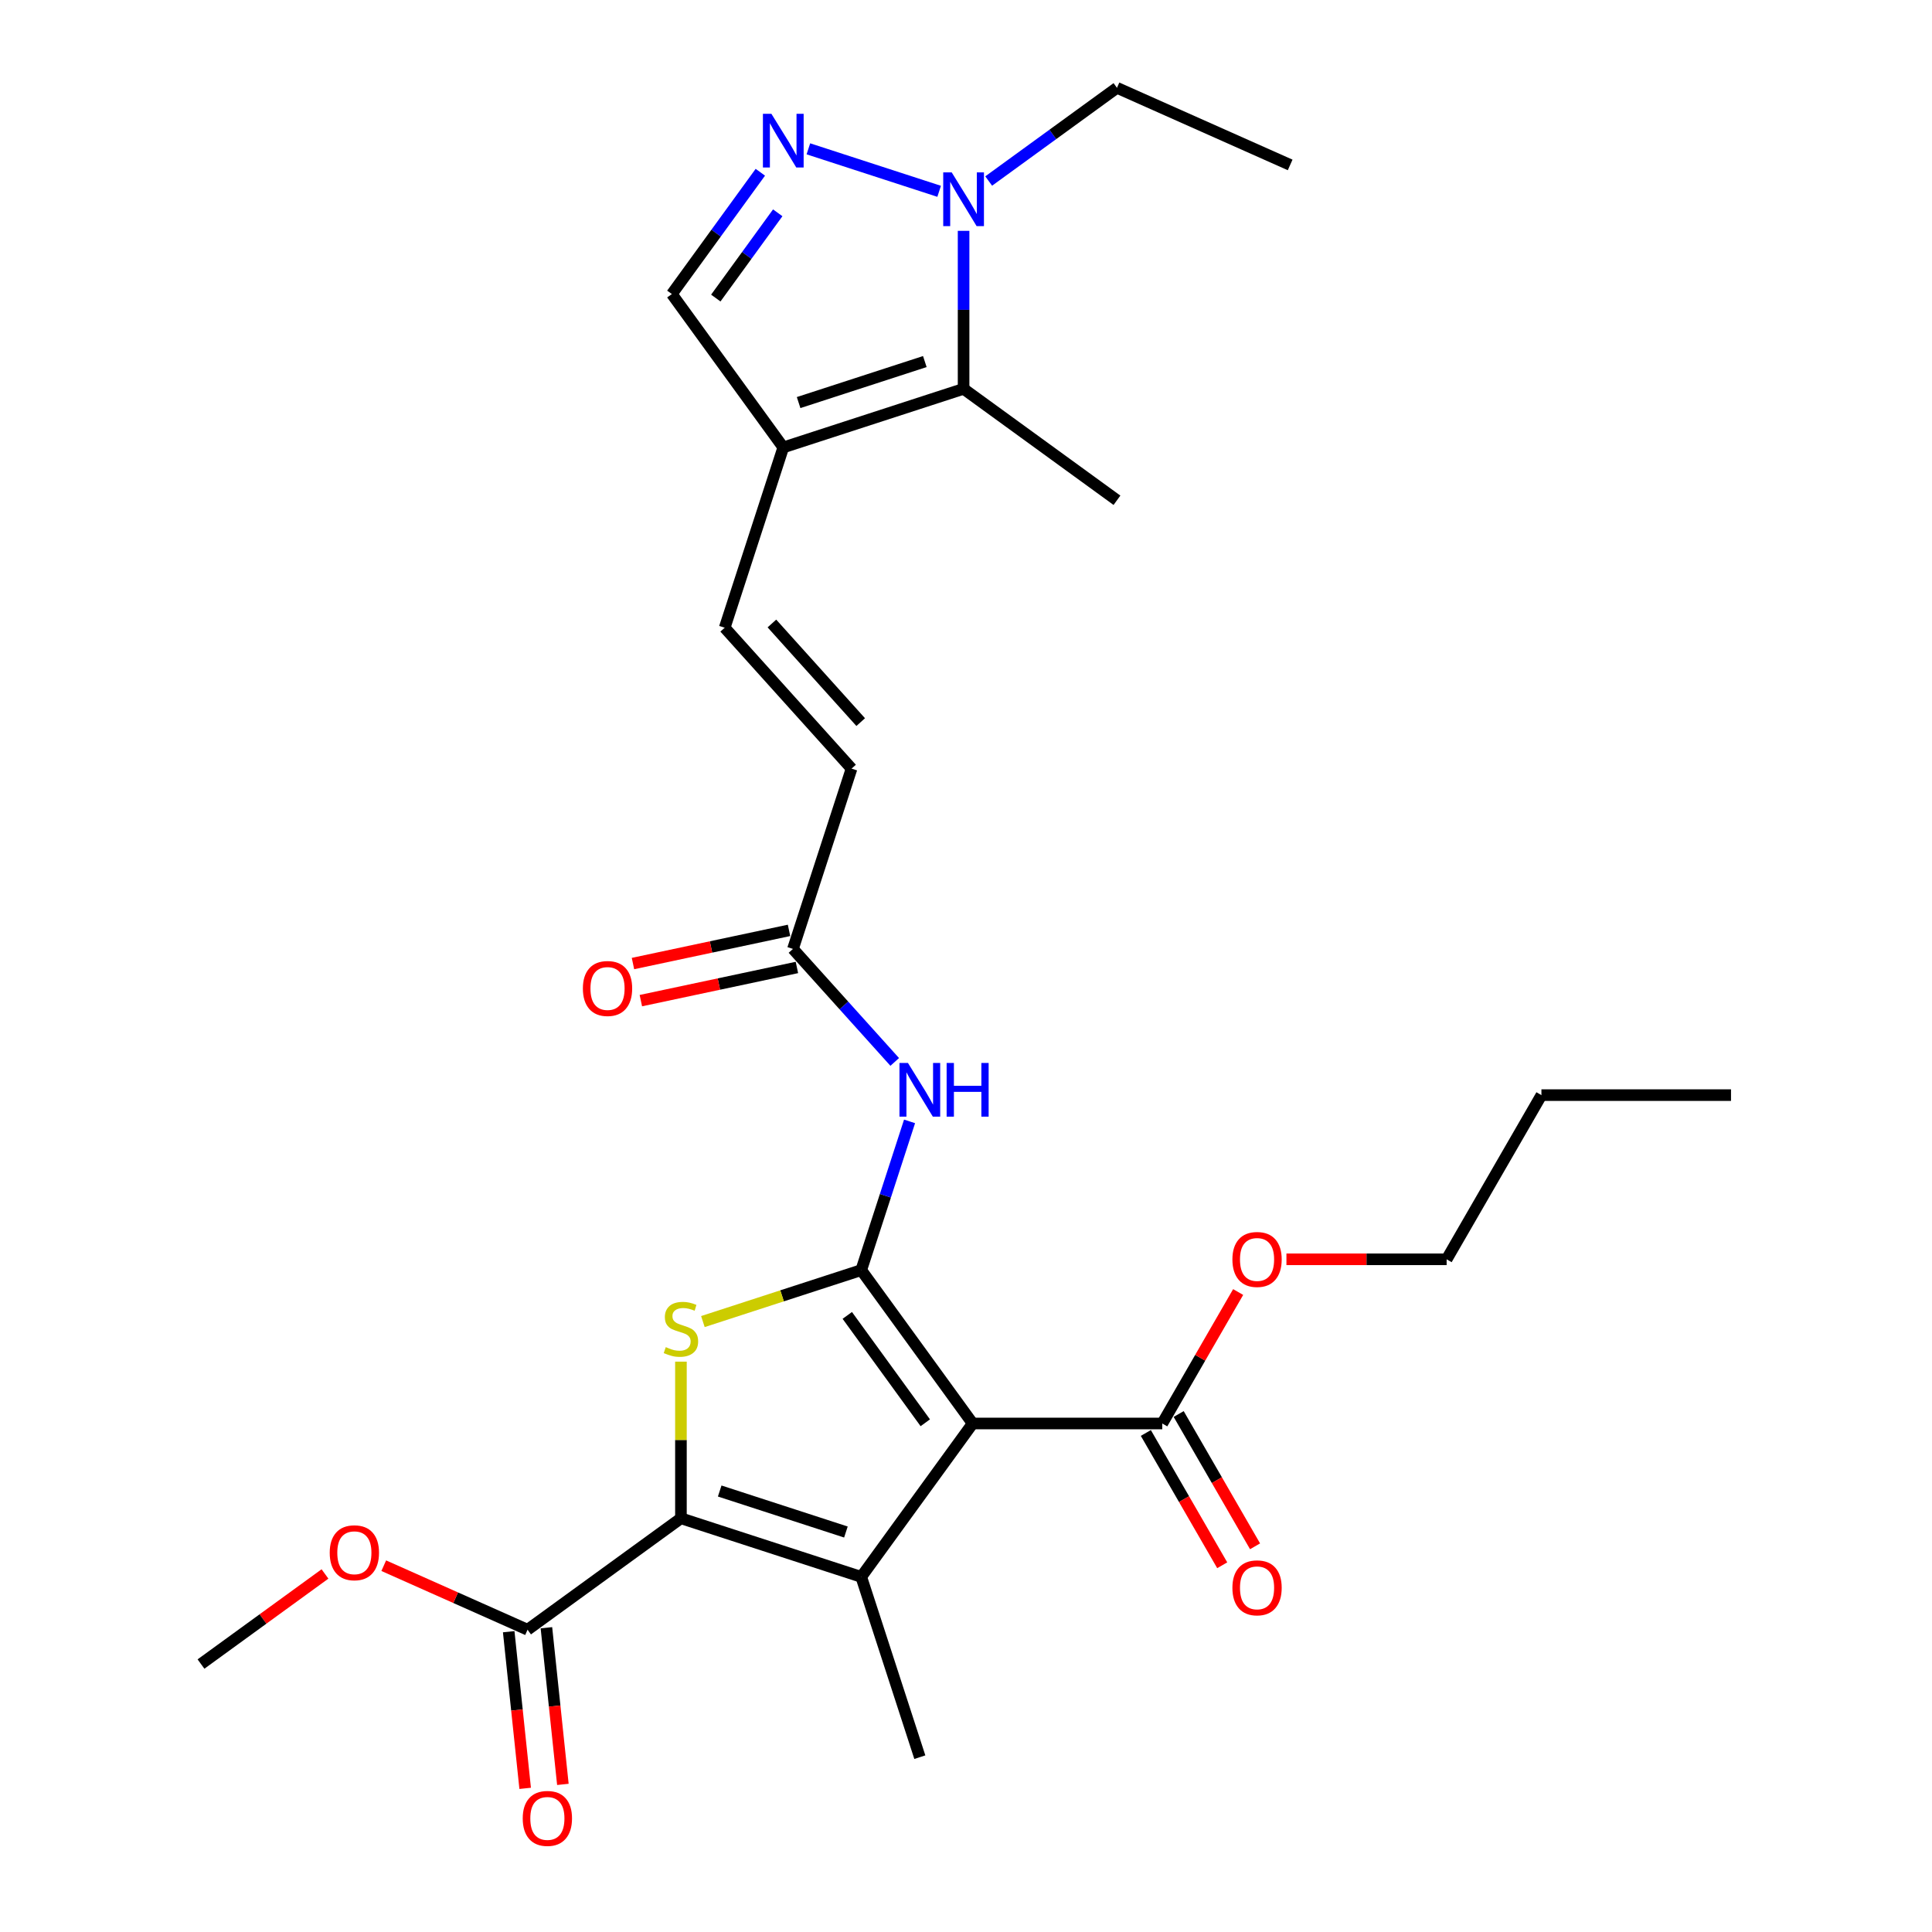 <?xml version='1.0' encoding='iso-8859-1'?>
<svg version='1.1' baseProfile='full'
              xmlns='http://www.w3.org/2000/svg'
                      xmlns:rdkit='http://www.rdkit.org/xml'
                      xmlns:xlink='http://www.w3.org/1999/xlink'
                  xml:space='preserve'
width='1000px' height='1000px' viewBox='0 0 1000 1000'>
<!-- END OF HEADER -->
<rect style='opacity:1.0;fill:#FFFFFF;stroke:none' width='1000' height='1000' x='0' y='0'> </rect>
<path class='bond-0' d='M 445.777,657.409 L 503.455,736.797' style='fill:none;fill-rule:evenodd;stroke:#000000;stroke-width:6px;stroke-linecap:butt;stroke-linejoin:miter;stroke-opacity:1' />
<path class='bond-0' d='M 438.551,680.853 L 478.926,736.424' style='fill:none;fill-rule:evenodd;stroke:#000000;stroke-width:6px;stroke-linecap:butt;stroke-linejoin:miter;stroke-opacity:1' />
<path class='bond-3' d='M 445.777,657.409 L 404.796,670.725' style='fill:none;fill-rule:evenodd;stroke:#000000;stroke-width:6px;stroke-linecap:butt;stroke-linejoin:miter;stroke-opacity:1' />
<path class='bond-3' d='M 404.796,670.725 L 363.814,684.04' style='fill:none;fill-rule:evenodd;stroke:#CCCC00;stroke-width:6px;stroke-linecap:butt;stroke-linejoin:miter;stroke-opacity:1' />
<path class='bond-7' d='M 445.777,657.409 L 458.282,618.92' style='fill:none;fill-rule:evenodd;stroke:#000000;stroke-width:6px;stroke-linecap:butt;stroke-linejoin:miter;stroke-opacity:1' />
<path class='bond-7' d='M 458.282,618.92 L 470.788,580.432' style='fill:none;fill-rule:evenodd;stroke:#0000FF;stroke-width:6px;stroke-linecap:butt;stroke-linejoin:miter;stroke-opacity:1' />
<path class='bond-1' d='M 503.455,736.797 L 445.777,816.184' style='fill:none;fill-rule:evenodd;stroke:#000000;stroke-width:6px;stroke-linecap:butt;stroke-linejoin:miter;stroke-opacity:1' />
<path class='bond-9' d='M 503.455,736.797 L 601.584,736.797' style='fill:none;fill-rule:evenodd;stroke:#000000;stroke-width:6px;stroke-linecap:butt;stroke-linejoin:miter;stroke-opacity:1' />
<path class='bond-18' d='M 445.777,816.184 L 476.1,909.51' style='fill:none;fill-rule:evenodd;stroke:#000000;stroke-width:6px;stroke-linecap:butt;stroke-linejoin:miter;stroke-opacity:1' />
<path class='bond-28' d='M 445.777,816.184 L 352.451,785.861' style='fill:none;fill-rule:evenodd;stroke:#000000;stroke-width:6px;stroke-linecap:butt;stroke-linejoin:miter;stroke-opacity:1' />
<path class='bond-28' d='M 437.843,792.971 L 372.515,771.744' style='fill:none;fill-rule:evenodd;stroke:#000000;stroke-width:6px;stroke-linecap:butt;stroke-linejoin:miter;stroke-opacity:1' />
<path class='bond-2' d='M 352.451,785.861 L 352.451,745.324' style='fill:none;fill-rule:evenodd;stroke:#000000;stroke-width:6px;stroke-linecap:butt;stroke-linejoin:miter;stroke-opacity:1' />
<path class='bond-2' d='M 352.451,745.324 L 352.451,704.787' style='fill:none;fill-rule:evenodd;stroke:#CCCC00;stroke-width:6px;stroke-linecap:butt;stroke-linejoin:miter;stroke-opacity:1' />
<path class='bond-10' d='M 352.451,785.861 L 273.063,843.539' style='fill:none;fill-rule:evenodd;stroke:#000000;stroke-width:6px;stroke-linecap:butt;stroke-linejoin:miter;stroke-opacity:1' />
<path class='bond-4' d='M 393.548,89.158 L 370.647,120.678' style='fill:none;fill-rule:evenodd;stroke:#0000FF;stroke-width:6px;stroke-linecap:butt;stroke-linejoin:miter;stroke-opacity:1' />
<path class='bond-4' d='M 370.647,120.678 L 347.747,152.197' style='fill:none;fill-rule:evenodd;stroke:#000000;stroke-width:6px;stroke-linecap:butt;stroke-linejoin:miter;stroke-opacity:1' />
<path class='bond-4' d='M 402.555,110.149 L 386.525,132.213' style='fill:none;fill-rule:evenodd;stroke:#0000FF;stroke-width:6px;stroke-linecap:butt;stroke-linejoin:miter;stroke-opacity:1' />
<path class='bond-4' d='M 386.525,132.213 L 370.494,154.277' style='fill:none;fill-rule:evenodd;stroke:#000000;stroke-width:6px;stroke-linecap:butt;stroke-linejoin:miter;stroke-opacity:1' />
<path class='bond-29' d='M 418.418,77.031 L 486.1,99.022' style='fill:none;fill-rule:evenodd;stroke:#0000FF;stroke-width:6px;stroke-linecap:butt;stroke-linejoin:miter;stroke-opacity:1' />
<path class='bond-5' d='M 498.751,119.481 L 498.751,160.371' style='fill:none;fill-rule:evenodd;stroke:#0000FF;stroke-width:6px;stroke-linecap:butt;stroke-linejoin:miter;stroke-opacity:1' />
<path class='bond-5' d='M 498.751,160.371 L 498.751,201.261' style='fill:none;fill-rule:evenodd;stroke:#000000;stroke-width:6px;stroke-linecap:butt;stroke-linejoin:miter;stroke-opacity:1' />
<path class='bond-21' d='M 511.743,93.694 L 544.941,69.574' style='fill:none;fill-rule:evenodd;stroke:#0000FF;stroke-width:6px;stroke-linecap:butt;stroke-linejoin:miter;stroke-opacity:1' />
<path class='bond-21' d='M 544.941,69.574 L 578.139,45.455' style='fill:none;fill-rule:evenodd;stroke:#000000;stroke-width:6px;stroke-linecap:butt;stroke-linejoin:miter;stroke-opacity:1' />
<path class='bond-6' d='M 405.425,231.585 L 375.102,324.91' style='fill:none;fill-rule:evenodd;stroke:#000000;stroke-width:6px;stroke-linecap:butt;stroke-linejoin:miter;stroke-opacity:1' />
<path class='bond-8' d='M 405.425,231.585 L 498.751,201.261' style='fill:none;fill-rule:evenodd;stroke:#000000;stroke-width:6px;stroke-linecap:butt;stroke-linejoin:miter;stroke-opacity:1' />
<path class='bond-8' d='M 413.359,208.371 L 478.687,187.145' style='fill:none;fill-rule:evenodd;stroke:#000000;stroke-width:6px;stroke-linecap:butt;stroke-linejoin:miter;stroke-opacity:1' />
<path class='bond-11' d='M 405.425,231.585 L 347.747,152.197' style='fill:none;fill-rule:evenodd;stroke:#000000;stroke-width:6px;stroke-linecap:butt;stroke-linejoin:miter;stroke-opacity:1' />
<path class='bond-13' d='M 463.108,549.654 L 436.774,520.407' style='fill:none;fill-rule:evenodd;stroke:#0000FF;stroke-width:6px;stroke-linecap:butt;stroke-linejoin:miter;stroke-opacity:1' />
<path class='bond-13' d='M 436.774,520.407 L 410.439,491.16' style='fill:none;fill-rule:evenodd;stroke:#000000;stroke-width:6px;stroke-linecap:butt;stroke-linejoin:miter;stroke-opacity:1' />
<path class='bond-22' d='M 498.751,201.261 L 578.139,258.94' style='fill:none;fill-rule:evenodd;stroke:#000000;stroke-width:6px;stroke-linecap:butt;stroke-linejoin:miter;stroke-opacity:1' />
<path class='bond-15' d='M 593.085,741.703 L 612.853,775.941' style='fill:none;fill-rule:evenodd;stroke:#000000;stroke-width:6px;stroke-linecap:butt;stroke-linejoin:miter;stroke-opacity:1' />
<path class='bond-15' d='M 612.853,775.941 L 632.62,810.18' style='fill:none;fill-rule:evenodd;stroke:#FF0000;stroke-width:6px;stroke-linecap:butt;stroke-linejoin:miter;stroke-opacity:1' />
<path class='bond-15' d='M 610.082,731.89 L 629.849,766.128' style='fill:none;fill-rule:evenodd;stroke:#000000;stroke-width:6px;stroke-linecap:butt;stroke-linejoin:miter;stroke-opacity:1' />
<path class='bond-15' d='M 629.849,766.128 L 649.617,800.367' style='fill:none;fill-rule:evenodd;stroke:#FF0000;stroke-width:6px;stroke-linecap:butt;stroke-linejoin:miter;stroke-opacity:1' />
<path class='bond-19' d='M 601.584,736.797 L 621.226,702.774' style='fill:none;fill-rule:evenodd;stroke:#000000;stroke-width:6px;stroke-linecap:butt;stroke-linejoin:miter;stroke-opacity:1' />
<path class='bond-19' d='M 621.226,702.774 L 640.869,668.752' style='fill:none;fill-rule:evenodd;stroke:#FF0000;stroke-width:6px;stroke-linecap:butt;stroke-linejoin:miter;stroke-opacity:1' />
<path class='bond-16' d='M 263.304,844.565 L 267.566,885.108' style='fill:none;fill-rule:evenodd;stroke:#000000;stroke-width:6px;stroke-linecap:butt;stroke-linejoin:miter;stroke-opacity:1' />
<path class='bond-16' d='M 267.566,885.108 L 271.827,925.651' style='fill:none;fill-rule:evenodd;stroke:#FF0000;stroke-width:6px;stroke-linecap:butt;stroke-linejoin:miter;stroke-opacity:1' />
<path class='bond-16' d='M 282.823,842.514 L 287.084,883.056' style='fill:none;fill-rule:evenodd;stroke:#000000;stroke-width:6px;stroke-linecap:butt;stroke-linejoin:miter;stroke-opacity:1' />
<path class='bond-16' d='M 287.084,883.056 L 291.345,923.599' style='fill:none;fill-rule:evenodd;stroke:#FF0000;stroke-width:6px;stroke-linecap:butt;stroke-linejoin:miter;stroke-opacity:1' />
<path class='bond-20' d='M 273.063,843.539 L 235.846,826.969' style='fill:none;fill-rule:evenodd;stroke:#000000;stroke-width:6px;stroke-linecap:butt;stroke-linejoin:miter;stroke-opacity:1' />
<path class='bond-20' d='M 235.846,826.969 L 198.629,810.399' style='fill:none;fill-rule:evenodd;stroke:#FF0000;stroke-width:6px;stroke-linecap:butt;stroke-linejoin:miter;stroke-opacity:1' />
<path class='bond-12' d='M 375.102,324.91 L 440.763,397.834' style='fill:none;fill-rule:evenodd;stroke:#000000;stroke-width:6px;stroke-linecap:butt;stroke-linejoin:miter;stroke-opacity:1' />
<path class='bond-12' d='M 399.536,322.717 L 445.498,373.763' style='fill:none;fill-rule:evenodd;stroke:#000000;stroke-width:6px;stroke-linecap:butt;stroke-linejoin:miter;stroke-opacity:1' />
<path class='bond-14' d='M 410.439,491.16 L 440.763,397.834' style='fill:none;fill-rule:evenodd;stroke:#000000;stroke-width:6px;stroke-linecap:butt;stroke-linejoin:miter;stroke-opacity:1' />
<path class='bond-17' d='M 408.399,481.561 L 368.012,490.146' style='fill:none;fill-rule:evenodd;stroke:#000000;stroke-width:6px;stroke-linecap:butt;stroke-linejoin:miter;stroke-opacity:1' />
<path class='bond-17' d='M 368.012,490.146 L 327.625,498.73' style='fill:none;fill-rule:evenodd;stroke:#FF0000;stroke-width:6px;stroke-linecap:butt;stroke-linejoin:miter;stroke-opacity:1' />
<path class='bond-17' d='M 412.48,500.758 L 372.092,509.343' style='fill:none;fill-rule:evenodd;stroke:#000000;stroke-width:6px;stroke-linecap:butt;stroke-linejoin:miter;stroke-opacity:1' />
<path class='bond-17' d='M 372.092,509.343 L 331.705,517.927' style='fill:none;fill-rule:evenodd;stroke:#FF0000;stroke-width:6px;stroke-linecap:butt;stroke-linejoin:miter;stroke-opacity:1' />
<path class='bond-23' d='M 665.858,651.815 L 707.317,651.815' style='fill:none;fill-rule:evenodd;stroke:#FF0000;stroke-width:6px;stroke-linecap:butt;stroke-linejoin:miter;stroke-opacity:1' />
<path class='bond-23' d='M 707.317,651.815 L 748.776,651.815' style='fill:none;fill-rule:evenodd;stroke:#000000;stroke-width:6px;stroke-linecap:butt;stroke-linejoin:miter;stroke-opacity:1' />
<path class='bond-24' d='M 168.209,814.678 L 136.12,837.991' style='fill:none;fill-rule:evenodd;stroke:#FF0000;stroke-width:6px;stroke-linecap:butt;stroke-linejoin:miter;stroke-opacity:1' />
<path class='bond-24' d='M 136.12,837.991 L 104.031,861.305' style='fill:none;fill-rule:evenodd;stroke:#000000;stroke-width:6px;stroke-linecap:butt;stroke-linejoin:miter;stroke-opacity:1' />
<path class='bond-25' d='M 578.139,45.455 L 667.783,85.367' style='fill:none;fill-rule:evenodd;stroke:#000000;stroke-width:6px;stroke-linecap:butt;stroke-linejoin:miter;stroke-opacity:1' />
<path class='bond-26' d='M 748.776,651.815 L 797.84,566.833' style='fill:none;fill-rule:evenodd;stroke:#000000;stroke-width:6px;stroke-linecap:butt;stroke-linejoin:miter;stroke-opacity:1' />
<path class='bond-27' d='M 797.84,566.833 L 895.969,566.833' style='fill:none;fill-rule:evenodd;stroke:#000000;stroke-width:6px;stroke-linecap:butt;stroke-linejoin:miter;stroke-opacity:1' />
<path  class='atom-4' d='M 344.601 697.27
Q 344.915 697.388, 346.21 697.938
Q 347.505 698.487, 348.918 698.841
Q 350.371 699.155, 351.784 699.155
Q 354.414 699.155, 355.944 697.899
Q 357.475 696.603, 357.475 694.366
Q 357.475 692.835, 356.69 691.893
Q 355.944 690.951, 354.767 690.441
Q 353.589 689.93, 351.627 689.342
Q 349.154 688.596, 347.662 687.889
Q 346.21 687.183, 345.15 685.691
Q 344.13 684.2, 344.13 681.688
Q 344.13 678.194, 346.485 676.036
Q 348.879 673.877, 353.589 673.877
Q 356.808 673.877, 360.458 675.407
L 359.556 678.43
Q 356.219 677.056, 353.707 677.056
Q 350.999 677.056, 349.507 678.194
Q 348.016 679.293, 348.055 681.217
Q 348.055 682.708, 348.801 683.611
Q 349.586 684.514, 350.685 685.024
Q 351.823 685.534, 353.707 686.123
Q 356.219 686.908, 357.711 687.693
Q 359.202 688.478, 360.262 690.087
Q 361.361 691.658, 361.361 694.366
Q 361.361 698.213, 358.771 700.293
Q 356.219 702.334, 351.941 702.334
Q 349.468 702.334, 347.584 701.784
Q 345.739 701.274, 343.541 700.371
L 344.601 697.27
' fill='#CCCC00'/>
<path  class='atom-5' d='M 399.282 58.915
L 408.389 73.634
Q 409.292 75.086, 410.744 77.716
Q 412.196 80.346, 412.275 80.503
L 412.275 58.915
L 415.964 58.915
L 415.964 86.705
L 412.157 86.705
L 402.383 70.612
Q 401.245 68.728, 400.028 66.569
Q 398.851 64.41, 398.497 63.743
L 398.497 86.705
L 394.886 86.705
L 394.886 58.915
L 399.282 58.915
' fill='#0000FF'/>
<path  class='atom-6' d='M 492.608 89.238
L 501.714 103.957
Q 502.617 105.41, 504.07 108.039
Q 505.522 110.669, 505.6 110.826
L 505.6 89.238
L 509.29 89.238
L 509.29 117.028
L 505.483 117.028
L 495.709 100.935
Q 494.571 99.051, 493.354 96.892
Q 492.176 94.733, 491.823 94.066
L 491.823 117.028
L 488.212 117.028
L 488.212 89.238
L 492.608 89.238
' fill='#0000FF'/>
<path  class='atom-8' d='M 469.957 550.188
L 479.064 564.908
Q 479.966 566.36, 481.419 568.99
Q 482.871 571.62, 482.949 571.777
L 482.949 550.188
L 486.639 550.188
L 486.639 577.978
L 482.832 577.978
L 473.058 561.885
Q 471.92 560.001, 470.703 557.842
Q 469.525 555.684, 469.172 555.016
L 469.172 577.978
L 465.561 577.978
L 465.561 550.188
L 469.957 550.188
' fill='#0000FF'/>
<path  class='atom-8' d='M 489.975 550.188
L 493.744 550.188
L 493.744 562.003
L 507.953 562.003
L 507.953 550.188
L 511.721 550.188
L 511.721 577.978
L 507.953 577.978
L 507.953 565.143
L 493.744 565.143
L 493.744 577.978
L 489.975 577.978
L 489.975 550.188
' fill='#0000FF'/>
<path  class='atom-16' d='M 637.891 821.857
Q 637.891 815.184, 641.188 811.455
Q 644.485 807.726, 650.648 807.726
Q 656.81 807.726, 660.107 811.455
Q 663.404 815.184, 663.404 821.857
Q 663.404 828.608, 660.068 832.455
Q 656.732 836.262, 650.648 836.262
Q 644.525 836.262, 641.188 832.455
Q 637.891 828.647, 637.891 821.857
M 650.648 833.122
Q 654.887 833.122, 657.164 830.296
Q 659.479 827.431, 659.479 821.857
Q 659.479 816.401, 657.164 813.653
Q 654.887 810.866, 650.648 810.866
Q 646.409 810.866, 644.093 813.614
Q 641.816 816.362, 641.816 821.857
Q 641.816 827.47, 644.093 830.296
Q 646.409 833.122, 650.648 833.122
' fill='#FF0000'/>
<path  class='atom-17' d='M 270.564 941.209
Q 270.564 934.536, 273.861 930.807
Q 277.158 927.078, 283.321 927.078
Q 289.483 927.078, 292.78 930.807
Q 296.077 934.536, 296.077 941.209
Q 296.077 947.96, 292.741 951.807
Q 289.405 955.614, 283.321 955.614
Q 277.197 955.614, 273.861 951.807
Q 270.564 947.999, 270.564 941.209
M 283.321 952.474
Q 287.56 952.474, 289.836 949.648
Q 292.152 946.782, 292.152 941.209
Q 292.152 935.753, 289.836 933.005
Q 287.56 930.218, 283.321 930.218
Q 279.082 930.218, 276.766 932.966
Q 274.489 935.713, 274.489 941.209
Q 274.489 946.822, 276.766 949.648
Q 279.082 952.474, 283.321 952.474
' fill='#FF0000'/>
<path  class='atom-18' d='M 301.699 511.64
Q 301.699 504.968, 304.996 501.239
Q 308.293 497.51, 314.455 497.51
Q 320.618 497.51, 323.915 501.239
Q 327.212 504.968, 327.212 511.64
Q 327.212 518.392, 323.876 522.238
Q 320.539 526.046, 314.455 526.046
Q 308.332 526.046, 304.996 522.238
Q 301.699 518.431, 301.699 511.64
M 314.455 522.905
Q 318.694 522.905, 320.971 520.079
Q 323.287 517.214, 323.287 511.64
Q 323.287 506.184, 320.971 503.437
Q 318.694 500.65, 314.455 500.65
Q 310.216 500.65, 307.9 503.398
Q 305.624 506.145, 305.624 511.64
Q 305.624 517.253, 307.9 520.079
Q 310.216 522.905, 314.455 522.905
' fill='#FF0000'/>
<path  class='atom-20' d='M 637.891 651.893
Q 637.891 645.221, 641.188 641.492
Q 644.485 637.763, 650.648 637.763
Q 656.81 637.763, 660.107 641.492
Q 663.404 645.221, 663.404 651.893
Q 663.404 658.645, 660.068 662.491
Q 656.732 666.299, 650.648 666.299
Q 644.525 666.299, 641.188 662.491
Q 637.891 658.684, 637.891 651.893
M 650.648 663.159
Q 654.887 663.159, 657.164 660.332
Q 659.479 657.467, 659.479 651.893
Q 659.479 646.437, 657.164 643.69
Q 654.887 640.903, 650.648 640.903
Q 646.409 640.903, 644.093 643.651
Q 641.816 646.398, 641.816 651.893
Q 641.816 657.506, 644.093 660.332
Q 646.409 663.159, 650.648 663.159
' fill='#FF0000'/>
<path  class='atom-21' d='M 170.662 803.705
Q 170.662 797.033, 173.959 793.304
Q 177.256 789.575, 183.419 789.575
Q 189.581 789.575, 192.878 793.304
Q 196.175 797.033, 196.175 803.705
Q 196.175 810.457, 192.839 814.303
Q 189.503 818.111, 183.419 818.111
Q 177.295 818.111, 173.959 814.303
Q 170.662 810.496, 170.662 803.705
M 183.419 814.971
Q 187.658 814.971, 189.934 812.144
Q 192.25 809.279, 192.25 803.705
Q 192.25 798.249, 189.934 795.502
Q 187.658 792.715, 183.419 792.715
Q 179.18 792.715, 176.864 795.463
Q 174.587 798.21, 174.587 803.705
Q 174.587 809.318, 176.864 812.144
Q 179.18 814.971, 183.419 814.971
' fill='#FF0000'/>
</svg>

